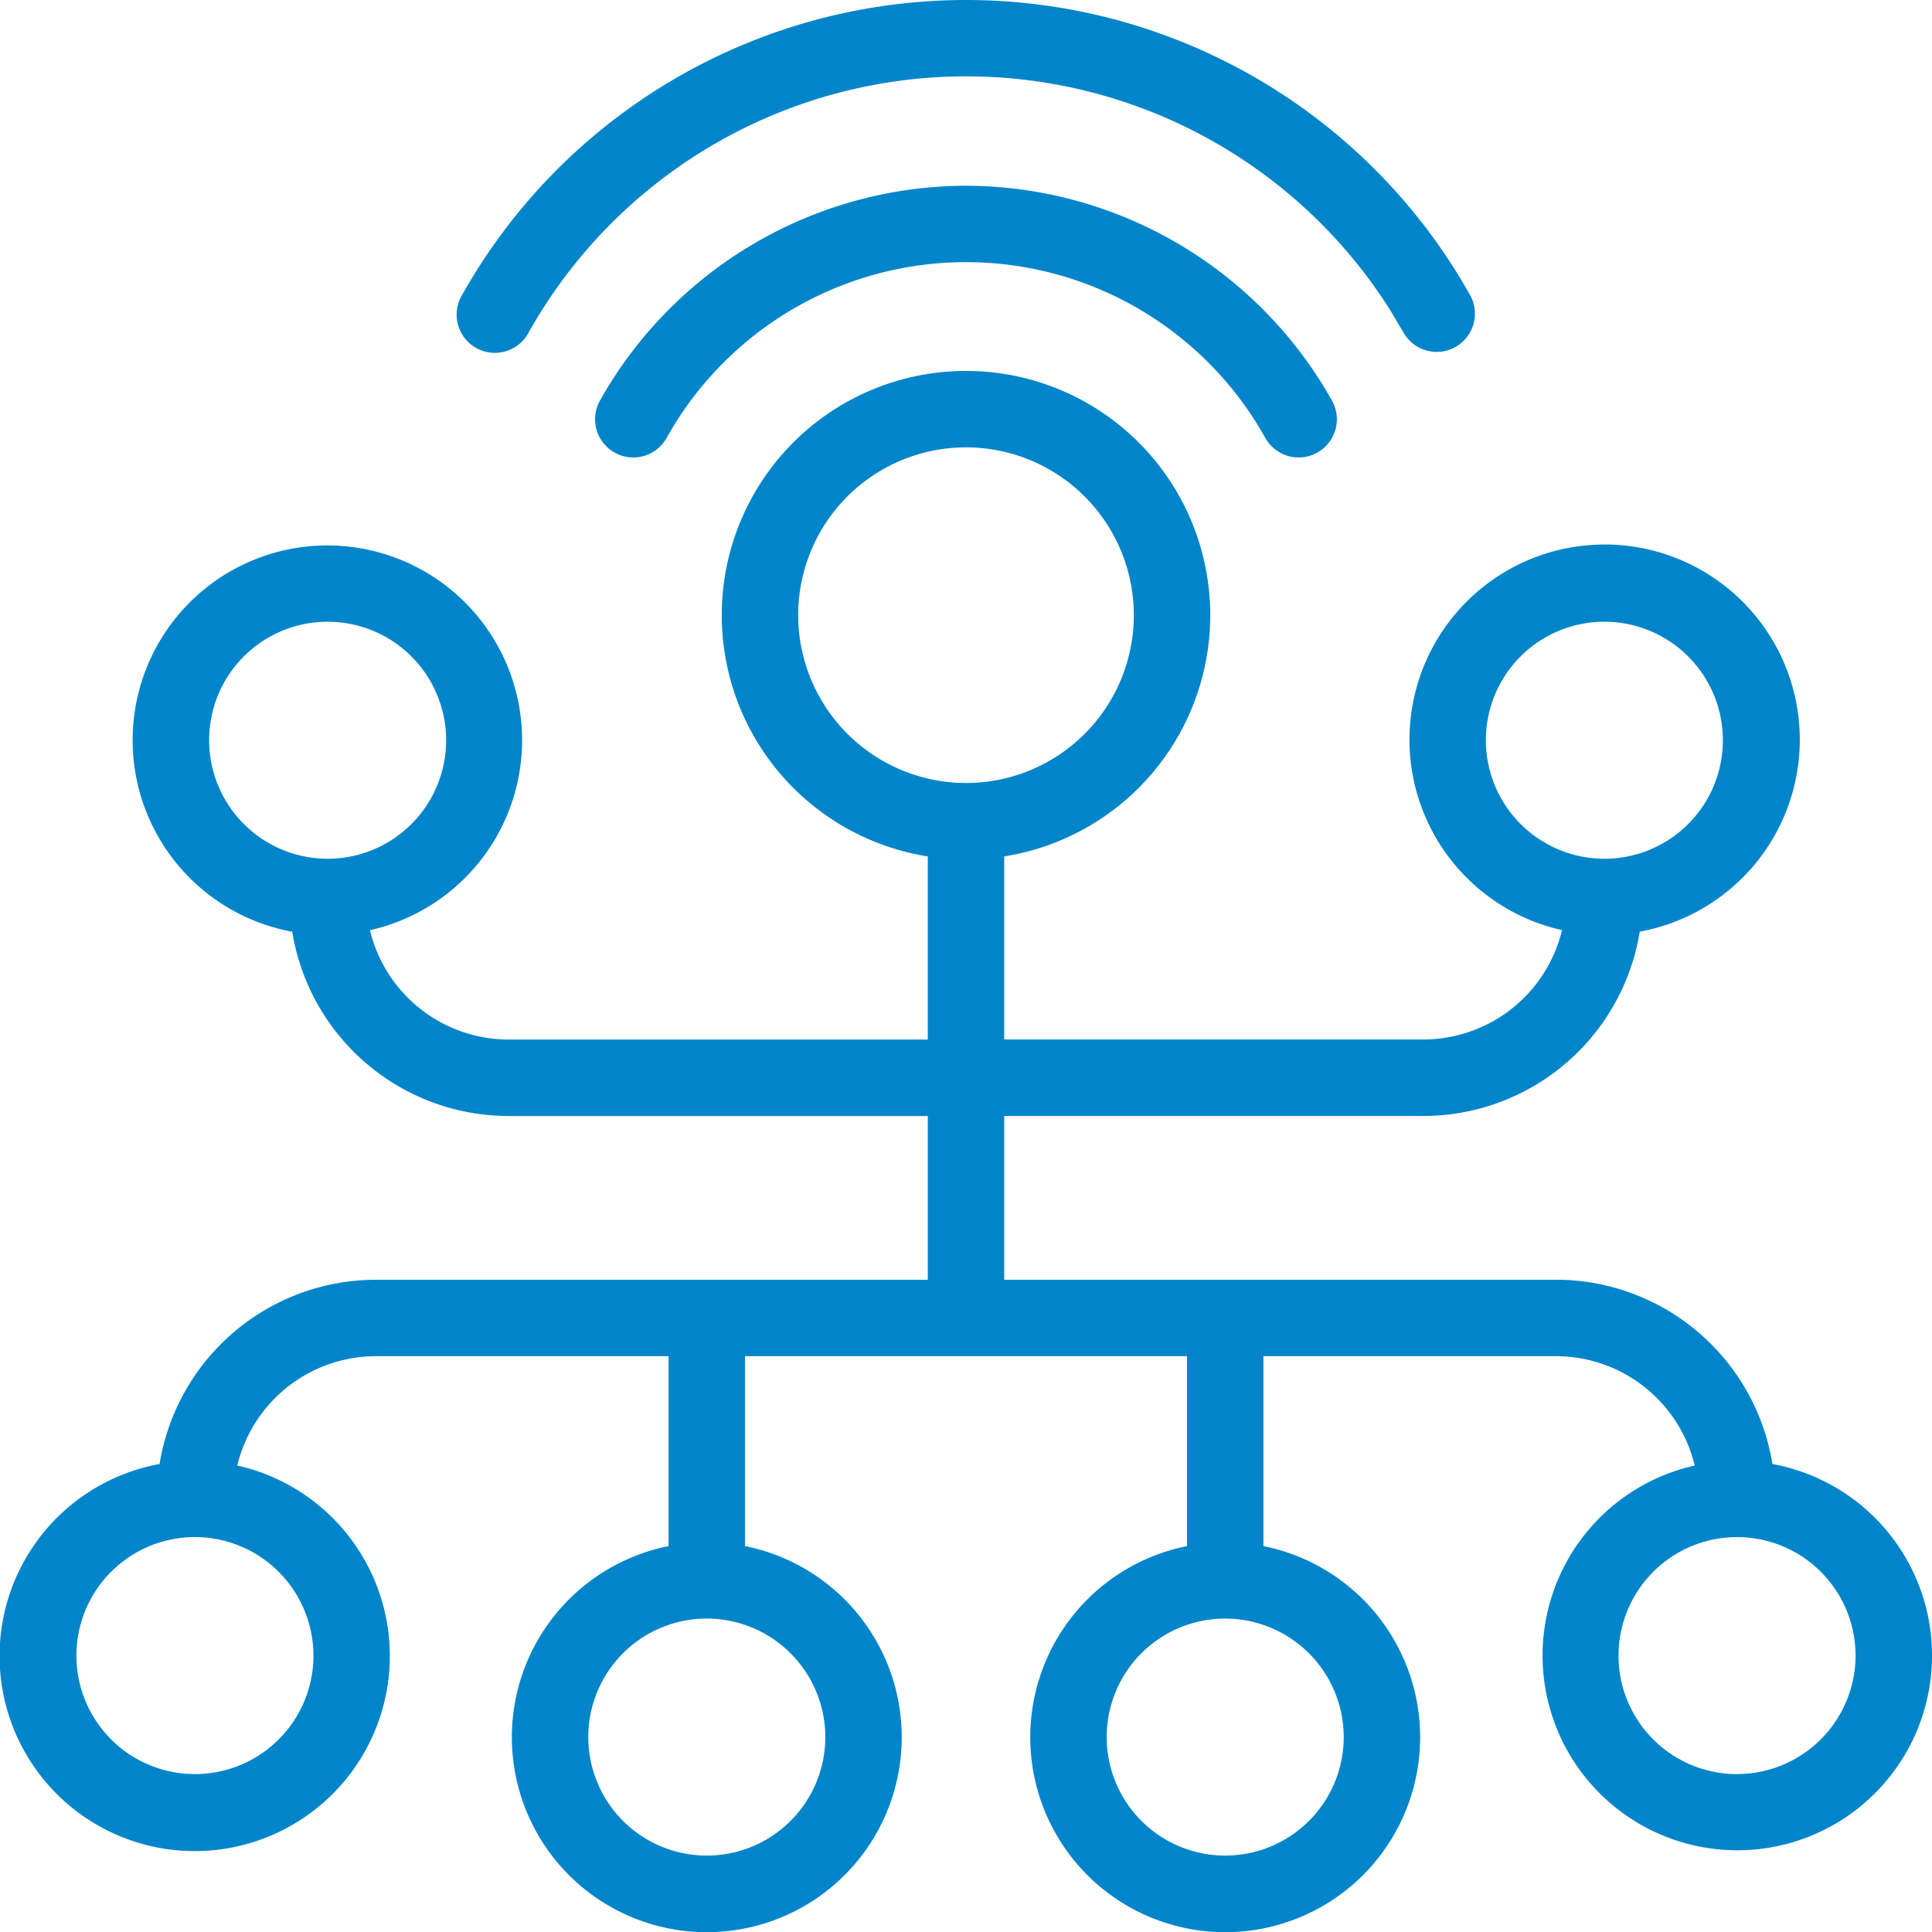 <svg xmlns="http://www.w3.org/2000/svg" width="67" height="67" viewBox="0 0 67 67">
  <g id="noun-wifi-5654980" transform="translate(-9.5 -9.5)">
    <path id="Tracciato_1585" data-name="Tracciato 1585" d="M47.379,17.808a14.091,14.091,0,0,0-12.246,7.176.825.825,0,1,0,1.437.81,12.387,12.387,0,0,1,21.618,0,.825.825,0,1,0,1.437-.81A14.09,14.09,0,0,0,47.379,17.808Z" transform="translate(-4.38 -1.366)" fill="#0085ca" stroke="#0085ca" stroke-width="1"/>
    <path id="Tracciato_1586" data-name="Tracciato 1586" d="M61.975,20.8a.825.825,0,0,0,1.437-.81,19.545,19.545,0,0,0-34.1,0,.825.825,0,1,0,1.437.81,17.895,17.895,0,0,1,31.228,0Z" transform="translate(-3.36)" fill="#0085ca" stroke="#0085ca" stroke-width="1"/>
    <path id="Tracciato_1587" data-name="Tracciato 1587" d="M70.521,63.436a7.107,7.107,0,0,0-7.055-6.327H43.825V50.43h15.04A7.107,7.107,0,0,0,65.92,44.1a6.268,6.268,0,1,0-1.665-.016,5.453,5.453,0,0,1-5.39,4.693H43.825V41.49a7.97,7.97,0,1,0-1.65,0V48.78H27.135a5.453,5.453,0,0,1-5.39-4.693,6.253,6.253,0,1,0-1.665.016,7.107,7.107,0,0,0,7.055,6.328h15.04v6.679H22.534a7.107,7.107,0,0,0-7.055,6.327,6.267,6.267,0,1,0,1.665.016,5.452,5.452,0,0,1,5.39-4.693H33.186v7.51a6.26,6.26,0,1,0,1.65,0v-7.51H51.164v7.51a6.26,6.26,0,1,0,1.65,0v-7.51H63.466a5.452,5.452,0,0,1,5.39,4.693,6.253,6.253,0,1,0,1.665-.016ZM60.528,37.9a4.61,4.61,0,1,1,4.61,4.61A4.615,4.615,0,0,1,60.528,37.9ZM36.68,33.564A6.32,6.32,0,1,1,43,39.883,6.327,6.327,0,0,1,36.68,33.564ZM16.252,37.9a4.61,4.61,0,1,1,4.61,4.61A4.615,4.615,0,0,1,16.252,37.9ZM20.87,69.643a4.61,4.61,0,1,1-4.61-4.61A4.615,4.615,0,0,1,20.87,69.643Zm17.751,2.826a4.61,4.61,0,1,1-4.61-4.61A4.616,4.616,0,0,1,38.622,72.468Zm17.978,0a4.61,4.61,0,1,1-4.61-4.61A4.616,4.616,0,0,1,56.6,72.468Zm13.14,1.785a4.61,4.61,0,1,1,4.61-4.61A4.615,4.615,0,0,1,69.74,74.253Z" transform="translate(0 -2.729)" fill="#0085ca" stroke="#0085ca" stroke-width="1"/>
  </g>
</svg>

